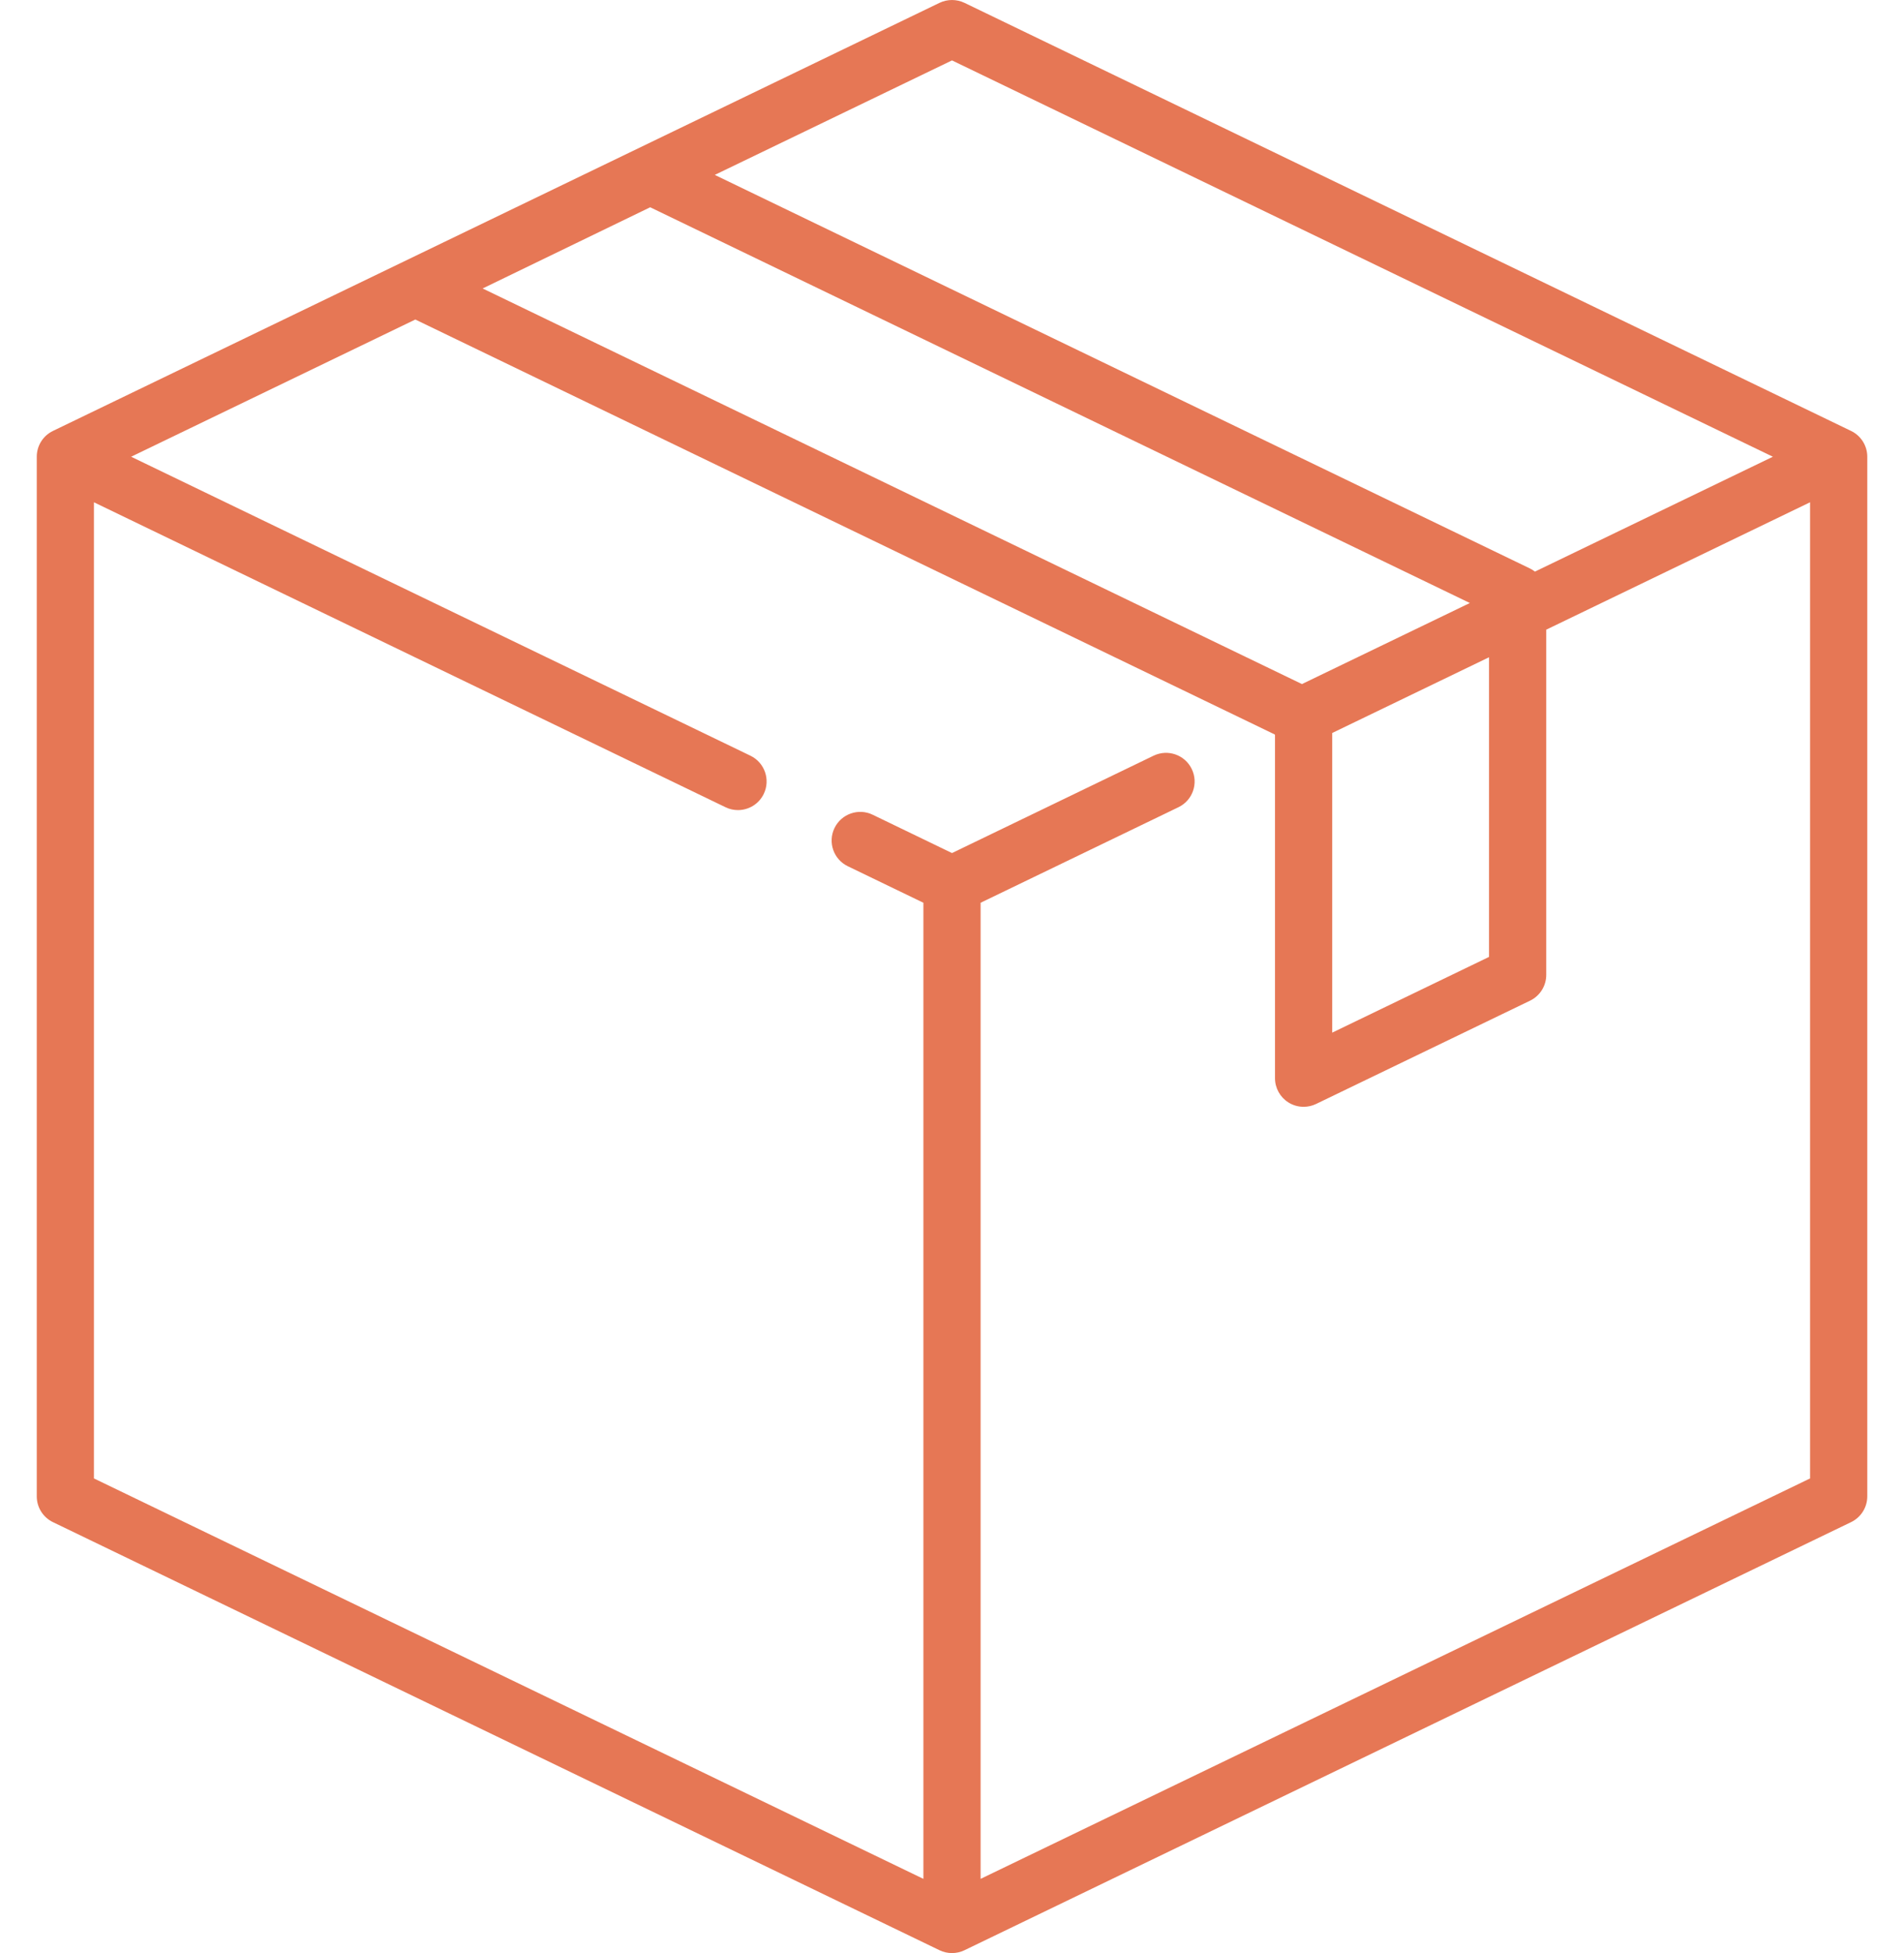<?xml version="1.0" encoding="UTF-8"?> <svg xmlns="http://www.w3.org/2000/svg" width="39" height="40" viewBox="0 0 39 40" fill="none"><path d="M37.916 8.826L19.755 0.058C19.594 -0.019 19.406 -0.019 19.245 0.058L1.084 8.826C0.881 8.924 0.753 9.129 0.753 9.354V30.646C0.753 30.871 0.881 31.076 1.084 31.174L19.245 39.942C19.326 39.981 19.413 40 19.5 40C19.587 40 19.674 39.981 19.755 39.942L37.916 31.174C38.119 31.076 38.248 30.871 38.248 30.646V9.354C38.248 9.129 38.119 8.924 37.916 8.826ZM19.5 1.237L36.314 9.354L31.44 11.707C31.409 11.683 31.376 11.661 31.341 11.644L14.641 3.582L19.5 1.237ZM13.318 4.245L30.107 12.35L26.668 14.01L9.886 5.908L13.318 4.245ZM30.5 13.461V19.598L27.288 21.149V15.012L30.5 13.461ZM37.076 30.279L20.086 38.48V18.489L24.139 16.532C24.43 16.392 24.552 16.042 24.411 15.75C24.271 15.459 23.921 15.336 23.629 15.477L19.5 17.471L17.875 16.686C17.584 16.545 17.234 16.668 17.093 16.959C16.952 17.25 17.074 17.601 17.366 17.741L18.914 18.489V38.48L1.924 30.279V10.287L14.862 16.533C14.944 16.573 15.031 16.591 15.116 16.591C15.334 16.591 15.543 16.469 15.644 16.26C15.785 15.969 15.663 15.618 15.371 15.477L2.686 9.354L8.507 6.544L26.108 15.041C26.11 15.044 26.113 15.047 26.116 15.051V22.082C26.116 22.284 26.22 22.471 26.39 22.578C26.485 22.638 26.594 22.668 26.702 22.668C26.789 22.668 26.876 22.649 26.957 22.61L31.341 20.494C31.543 20.396 31.672 20.191 31.672 19.966V12.896L37.076 10.287V30.279Z" fill="#E67755"></path></svg> 